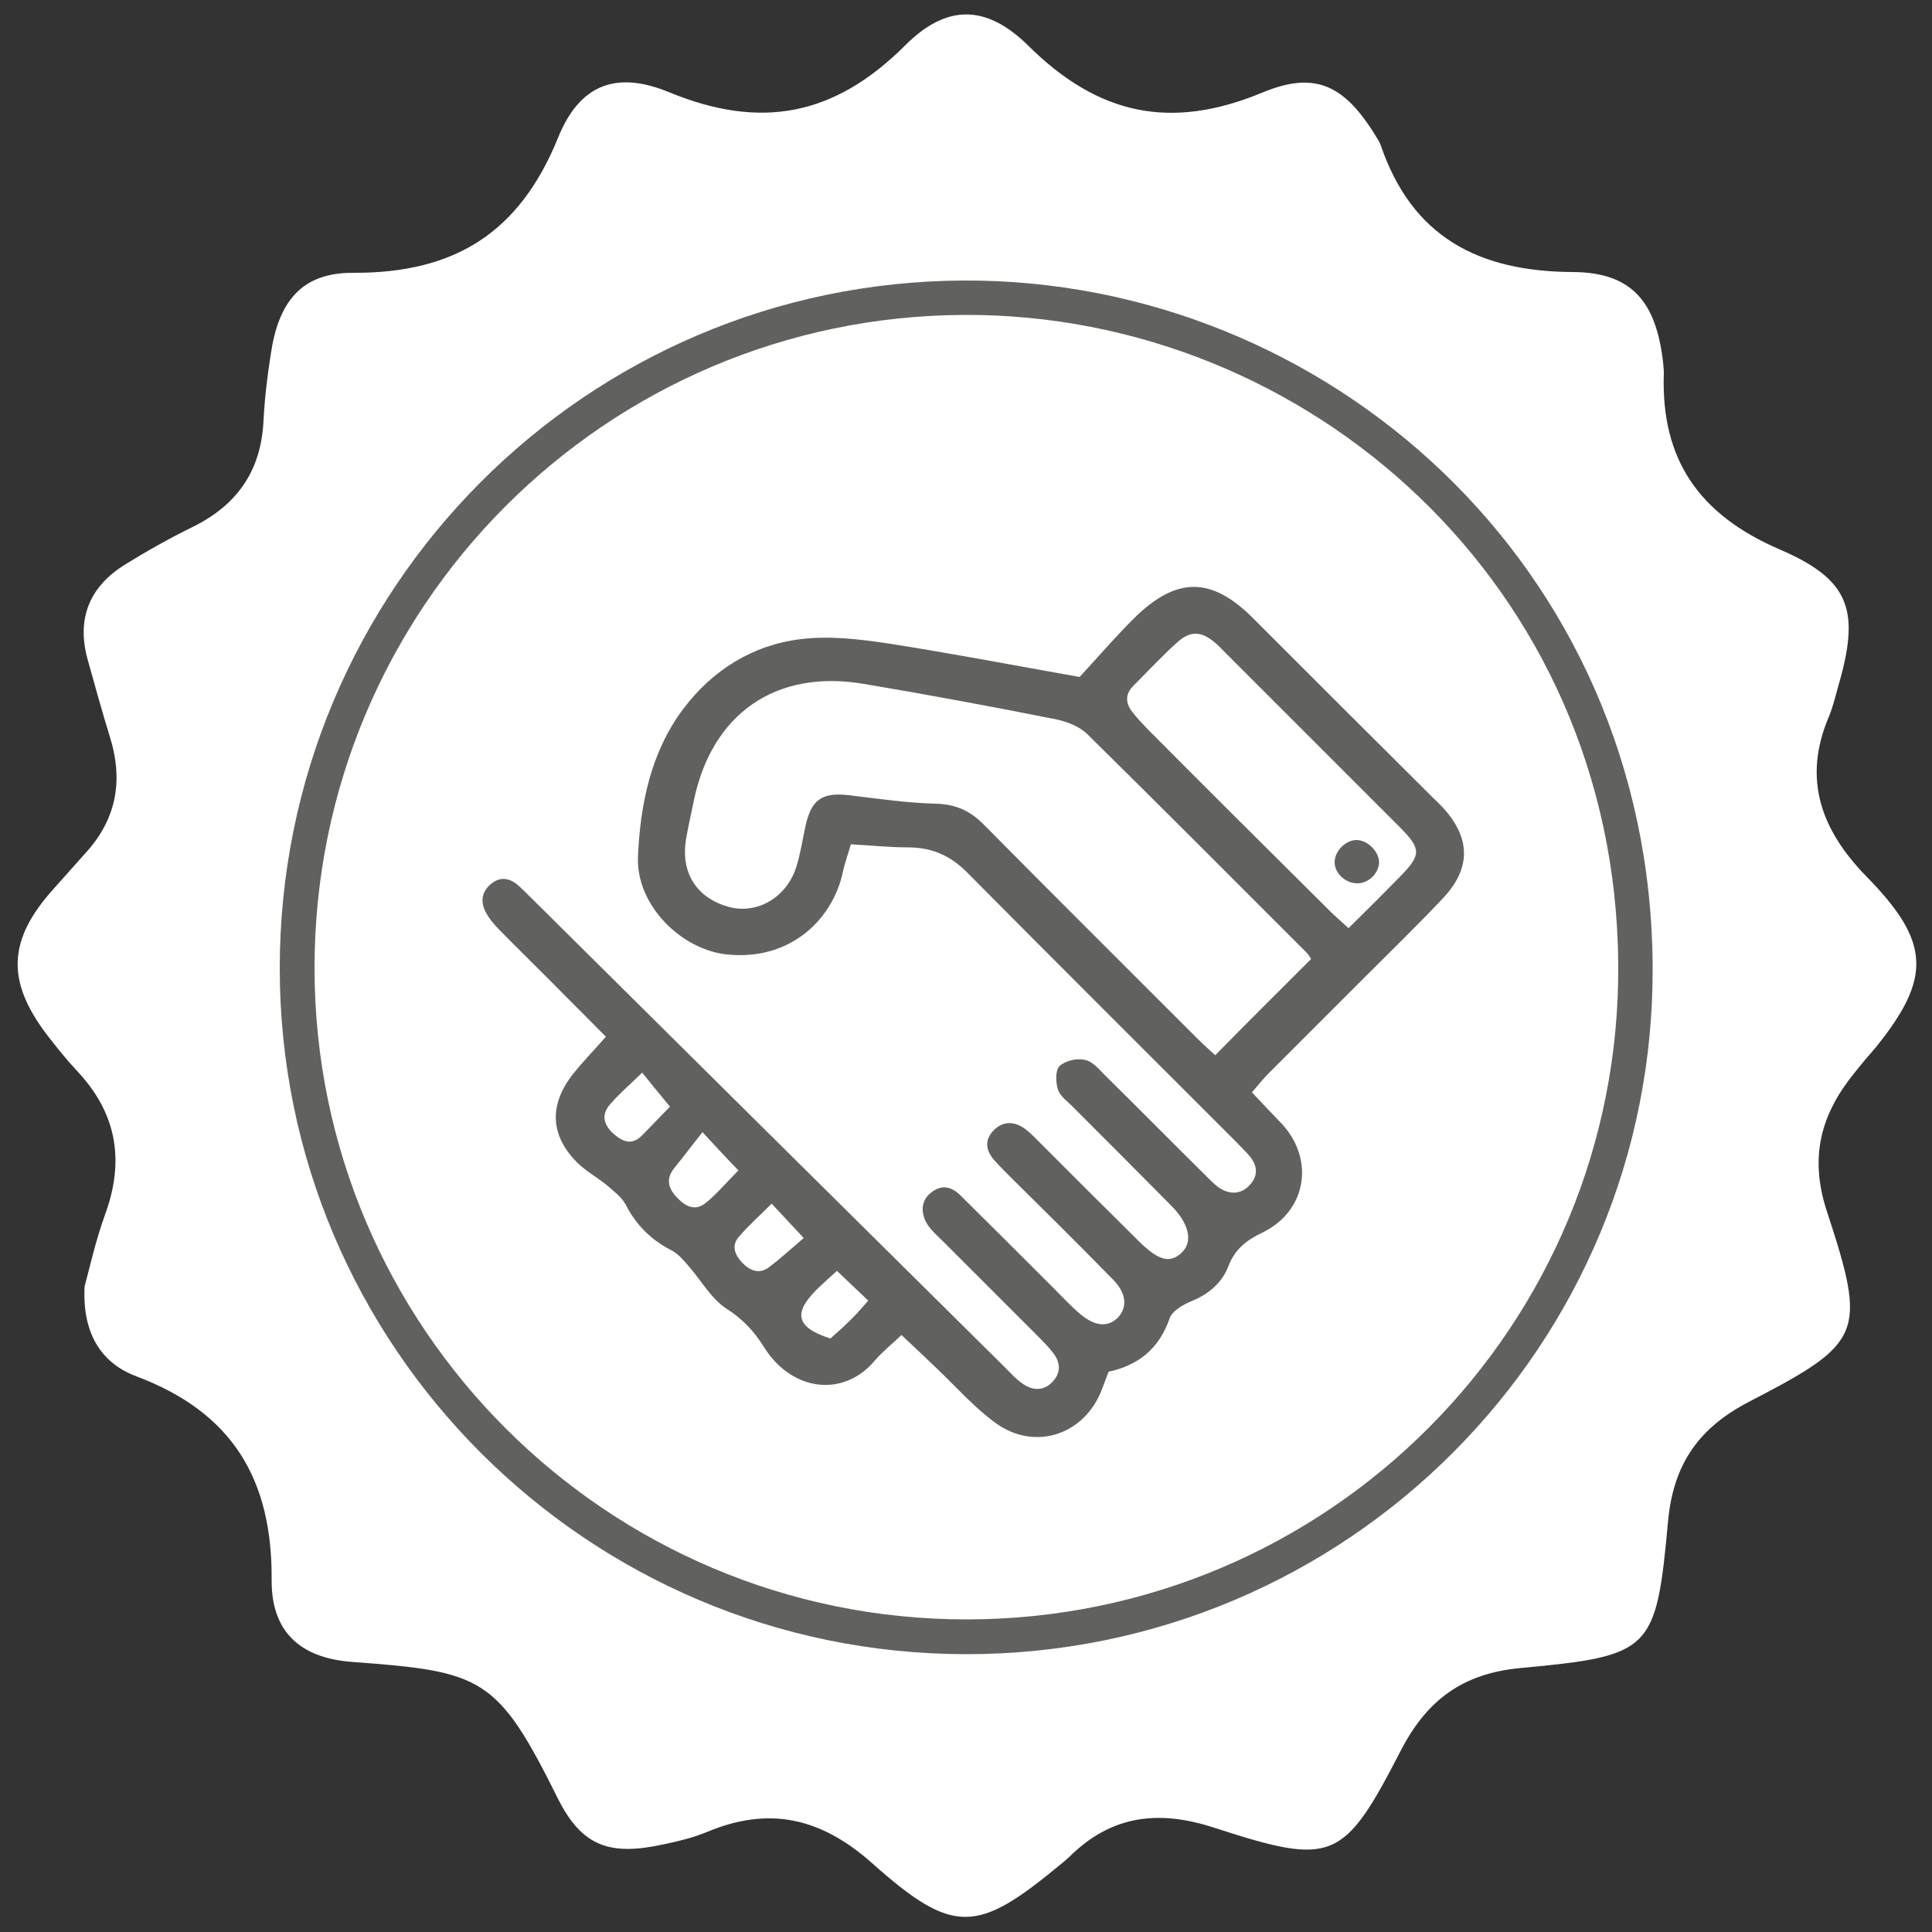 <?xml version="1.0" encoding="utf-8"?>
<!-- Generator: Adobe Illustrator 22.1.0, SVG Export Plug-In . SVG Version: 6.00 Build 0)  -->
<svg version="1.1" id="Livello_1" xmlns="http://www.w3.org/2000/svg" xmlns:xlink="http://www.w3.org/1999/xlink" x="0px" y="0px"
	 viewBox="0 0 500 500" style="enable-background:new 0 0 500 500;" xml:space="preserve">
<rect x="0" y="0" width="500" height="500" fill="#333333" stroke="none"/>
<style type="text/css">
	.st0{fill:#FFFFFF;}
	.st1{fill:#868388;}
	.st2{fill:#616160;}
</style>
<g>
	<g>
		<g>
			<g>
				<path class="st0" d="M483,226.8c-11.6-11.9-16.6-25.1-9.7-41.3c1-2.4,1.6-4.9,2.3-7.4c5.8-19.8,3.6-27.9-15-35.9
					c-20.9-9-30.8-23.3-30-45.6c0-1-0.1-1.9-0.2-2.9c-1.8-15.5-8-23.2-23.3-23.3c-24.5-0.1-41.7-9.1-49.8-32.9
					c-0.1-0.3-0.3-0.6-0.4-0.9c-8.3-14-15.8-18.7-30.3-12.6c-23.7,9.8-42.4,5.7-60.4-12.1C255.3,1.1,245,1,234.3,11.7
					c-18.3,18.3-37.4,22-61.3,12.1c-13.7-5.6-23.1-1.8-28.6,11.9c-10,24.6-26.8,35-52.9,34.9C78,70.5,72.1,78.1,70.1,91.5
					c-0.9,5.7-1.6,11.5-1.9,17.3c-0.6,12.9-6.7,21.8-18.2,27.5c-6.1,3-12,6.3-17.8,9.9c-8.9,5.6-12.4,13.7-9.6,24.2
					c1.9,6.8,3.8,13.7,5.9,20.5c3.3,10.7,1.8,20.4-5.6,29c-3,3.4-6,6.7-9,10.1C2,243.2,1.5,253.9,12.3,268c2.4,3.1,4.8,6.1,7.4,8.9
					c10.4,10.9,12.7,23.2,7.5,37.4c-2.5,6.9-4.1,14.2-5.3,18.6c-0.7,13.1,5.1,20.2,13.4,23.3c24.8,9.3,35.2,26.6,35,52.7
					c-0.1,13.4,7.4,20.2,20.8,21.2c33.8,2.5,37.6,3.8,53.3,35.4c6.3,12.6,13.7,14.8,27.4,11.8c3.8-0.8,7.6-1.7,11.2-3.2
					c16-6.7,29.4-3.7,42.6,8c21.2,18.9,27.3,18.3,49,0.3c0.7-0.6,1.5-1.2,2.2-1.9c10.8-10.7,23-12.2,37.4-7.5
					c30.8,10,33.5,8.8,48.4-20.1c6.7-12.9,15.9-19.8,30.8-21.2c34.1-3.2,35.2-4.3,38.3-38.1c1.4-14.9,8.1-24.2,21.1-30.9
					c29.3-15.2,30.4-17.5,20-49.2c-4.6-14-1.6-25.1,7.1-35.8c1.8-2.3,3.7-4.5,5.6-6.7C500,253,499.6,243.7,483,226.8z"/>
				<g>
					<g>
						<path class="st2" d="M249.6,72.6c-97.9,0.3-177.2,79.8-177.2,178c0,97.9,79.7,177.5,177.7,177.5
							c98.4,0,178.4-79.8,177.6-178.5C426.9,146.1,343,72.3,249.6,72.6z M250.1,419.1c-93,0-168.7-75.6-168.7-168.6
							c0-93.2,75.3-168.7,168.3-169c88.6-0.3,168.4,69.8,169.1,168C419.5,343.3,343.6,419.1,250.1,419.1z"/>
					</g>
				</g>
			</g>
		</g>
		<g>
			<g>
				<g>
					<path class="st2" d="M156.8,268.3c-5.1-5.2-9.8-9.8-14.4-14.5c-4.4-4.4-8.8-8.7-13.1-13.1c-1.3-1.3-2.5-2.7-3.4-4.3
						c-1.5-2.6-1.5-5.3,1-7.5c2.5-2.2,5.1-1.7,7.4,0.4c1,0.9,2,1.9,3,2.9c40.8,40.5,81.6,80.9,122.5,121.4c1.6,1.6,3.2,3.4,5,4.6
						c2.5,1.7,5.3,1.8,7.5-0.5c2.3-2.3,2.2-5,0.3-7.5c-1.2-1.6-2.7-3.1-4.2-4.6c-8.1-8.1-16.2-16.2-24.3-24.3
						c-1.3-1.3-2.7-2.5-3.8-4c-2.2-3.1-2-6.6,0.6-8.6c2.9-2.4,5.6-1.5,7.9,0.9c8,7.9,15.9,15.8,23.9,23.8c2.3,2.3,4.4,4.6,6.9,6.7
						c3.9,3.3,7.3,3.4,9.8,0.8c2.4-2.7,2.1-6.2-1.3-9.7c-9-9.2-18.1-18.2-27.2-27.2c-1.3-1.3-2.6-2.6-3.8-4c-2-2.4-2.3-5,0-7.4
						c2.2-2.3,4.9-2.5,7.5-0.9c1.5,0.9,2.8,2.3,4.1,3.6c8.6,8.6,17.2,17.2,25.8,25.7c5.2,5.2,8.1,6,11.1,3.4
						c3.2-2.8,2.4-7.5-2.6-12.5c-8.4-8.5-16.8-16.9-25.2-25.3c-1.4-1.5-3.4-2.8-4-4.6c-0.6-1.9-0.7-5,0.4-6.1
						c1.5-1.4,4.5-2.1,6.6-1.6c2,0.4,3.7,2.5,5.3,4.1c8.6,8.5,17.2,17.2,25.8,25.7c1.3,1.3,2.6,2.7,4.1,3.6c2.6,1.5,5.4,1.3,7.5-1.1
						c2.2-2.4,1.9-5-0.1-7.4c-1-1.2-2.2-2.3-3.3-3.5c-23.3-23.3-46.7-46.6-69.9-70c-4.4-4.4-9.2-6.4-15.2-6.4
						c-4.7,0-9.5-0.5-14.8-0.8c-0.7,2.5-1.6,4.9-2.1,7.3c-2.5,11.7-13.2,23-30.1,21.2c-11.7-1.3-23.4-12.7-22.9-25.3
						c0.6-13.5,3.3-27,11.7-38.2c7.6-10.1,18-16.6,30.5-18.1c7.3-0.9,15,0,22.4,1.1c16.7,2.6,33.3,5.8,49.7,8.7
						c4.8-5.2,9.1-10.2,13.8-14.9c11.2-11.2,20.3-11.2,31.3-0.1c15.4,15.4,30.8,30.8,46.2,46.1c1,1,2,1.9,2.9,2.9
						c7,7.8,7.1,15.5-0.1,23.2c-6.6,7-13.5,13.7-20.3,20.5c-8.3,8.3-16.5,16.5-24.8,24.8c-1.4,1.4-2.7,3-4.4,5
						c2.7,2.9,5.2,5.5,7.7,8.1c8.6,9.3,6.5,22.6-5,28.2c-4.2,2-7.1,4.3-8.8,8.7c-1.7,4.4-5.2,7.3-9.7,9.1c-2.1,0.9-4.9,2.5-5.5,4.4
						c-2.7,7.7-7.9,12.1-15.8,13.8c-0.6,1.5-1.1,3-1.7,4.5c-4.4,11.7-17.2,16.2-27.5,8.8c-5.5-4-10.1-9.2-15.1-14
						c-2.9-2.8-5.9-5.6-9.3-8.8c-2.6,2.5-4.9,4.3-6.8,6.5c-7.9,9.6-21.4,8.4-28.8-3.4c-2.6-4.2-5.6-7.3-9.8-10
						c-3.8-2.5-6.3-7-9.4-10.6c-1.4-1.6-2.9-3.5-4.7-4.4c-5.3-2.7-9.2-6.6-11.9-11.9c-1.1-2-3.2-3.5-5-5.1c-2.5-2-5.4-3.6-7.6-5.8
						c-6.8-6.9-7.2-14.5-1.5-22.2C150.4,275.2,153.3,272.3,156.8,268.3z M339.3,248.2c-0.1-0.2-0.5-1-1.1-1.6
						c-18.9-18.9-37.8-37.9-56.9-56.7c-2-1.9-5.1-3.1-7.8-3.7c-16.6-3.3-33.2-6.4-49.9-9.2c-22.8-3.9-39.5,7.7-44.1,30.5
						c-0.6,3.1-1.4,6.3-1.9,9.4c-1.6,8.8,2.6,15.5,11,17.8c7.3,2,15-2.4,17.5-10.4c1.1-3.5,1.6-7.1,2.4-10.7
						c1.5-6.7,4.3-8.6,11.2-7.8c7.5,0.9,15,2,22.5,2.2c5.2,0.1,9,1.9,12.6,5.6c18.2,18.4,36.5,36.6,54.8,54.9
						c1.7,1.7,3.6,3.4,4.9,4.6C322.9,264.5,331,256.5,339.3,248.2z M349,240.2c5-4.9,9.3-9.2,13.6-13.6c5.2-5.4,5.2-6.9-0.2-12.4
						c-15.2-15.2-30.4-30.4-45.6-45.6c-0.8-0.8-1.6-1.7-2.5-2.4c-3.5-2.9-6.3-3-9.7,0.1c-3.9,3.5-7.5,7.4-11.2,11.1
						c-2.2,2.1-2.2,4.5-0.4,6.8c1.2,1.6,2.7,3.1,4.1,4.6c15.3,15.4,30.7,30.7,46.1,46C344.8,236.5,346.5,237.9,349,240.2z
						 M181.8,293c-3.1,3.9-5.2,6.7-7.3,9.3c-2.1,2.6-1.7,5,0.5,7.4c2.2,2.4,4.8,4,7.8,1.5c2.9-2.4,5.3-5.3,8.3-8.3
						C188,299.7,185.7,297.2,181.8,293z M199.7,311.5c-3.1,3.1-6,5.7-8.5,8.6c-2,2.3-1,4.7,0.9,6.7c1.9,2,4.3,3,6.7,1.3
						c3-2.2,5.8-4.8,9.2-7.7C204.9,317.1,202.5,314.5,199.7,311.5z M166.2,277.6c-3.4,3.3-6.1,5.6-8.4,8.3c-2.4,2.8-1.4,5.5,1.2,7.7
						c2.3,2,4.7,2.8,7.2,0.2c2.5-2.5,4.9-5.1,7.2-7.4C170.8,283.3,168.7,280.7,166.2,277.6z M224.7,336.6c-2.8-2.7-5.3-5-8.1-7.7
						c-2.2,2-3.9,3.5-5.5,5.1c-5.9,6-4.9,9.6,3.8,12.4c1.5-1.3,3.2-2.8,4.8-4.4C221.3,340.5,222.8,338.8,224.7,336.6z"/>
					<path class="st2" d="M351.1,228.6c-3.1-0.1-5.8-2.8-5.7-5.6c0.1-2.9,3-5.7,5.8-5.6c2.8,0.1,5.7,3,5.7,5.8
						C356.8,226.1,354.1,228.7,351.1,228.6z"/>
				</g>
			</g>
		</g>
	</g>
</g>
</svg>
